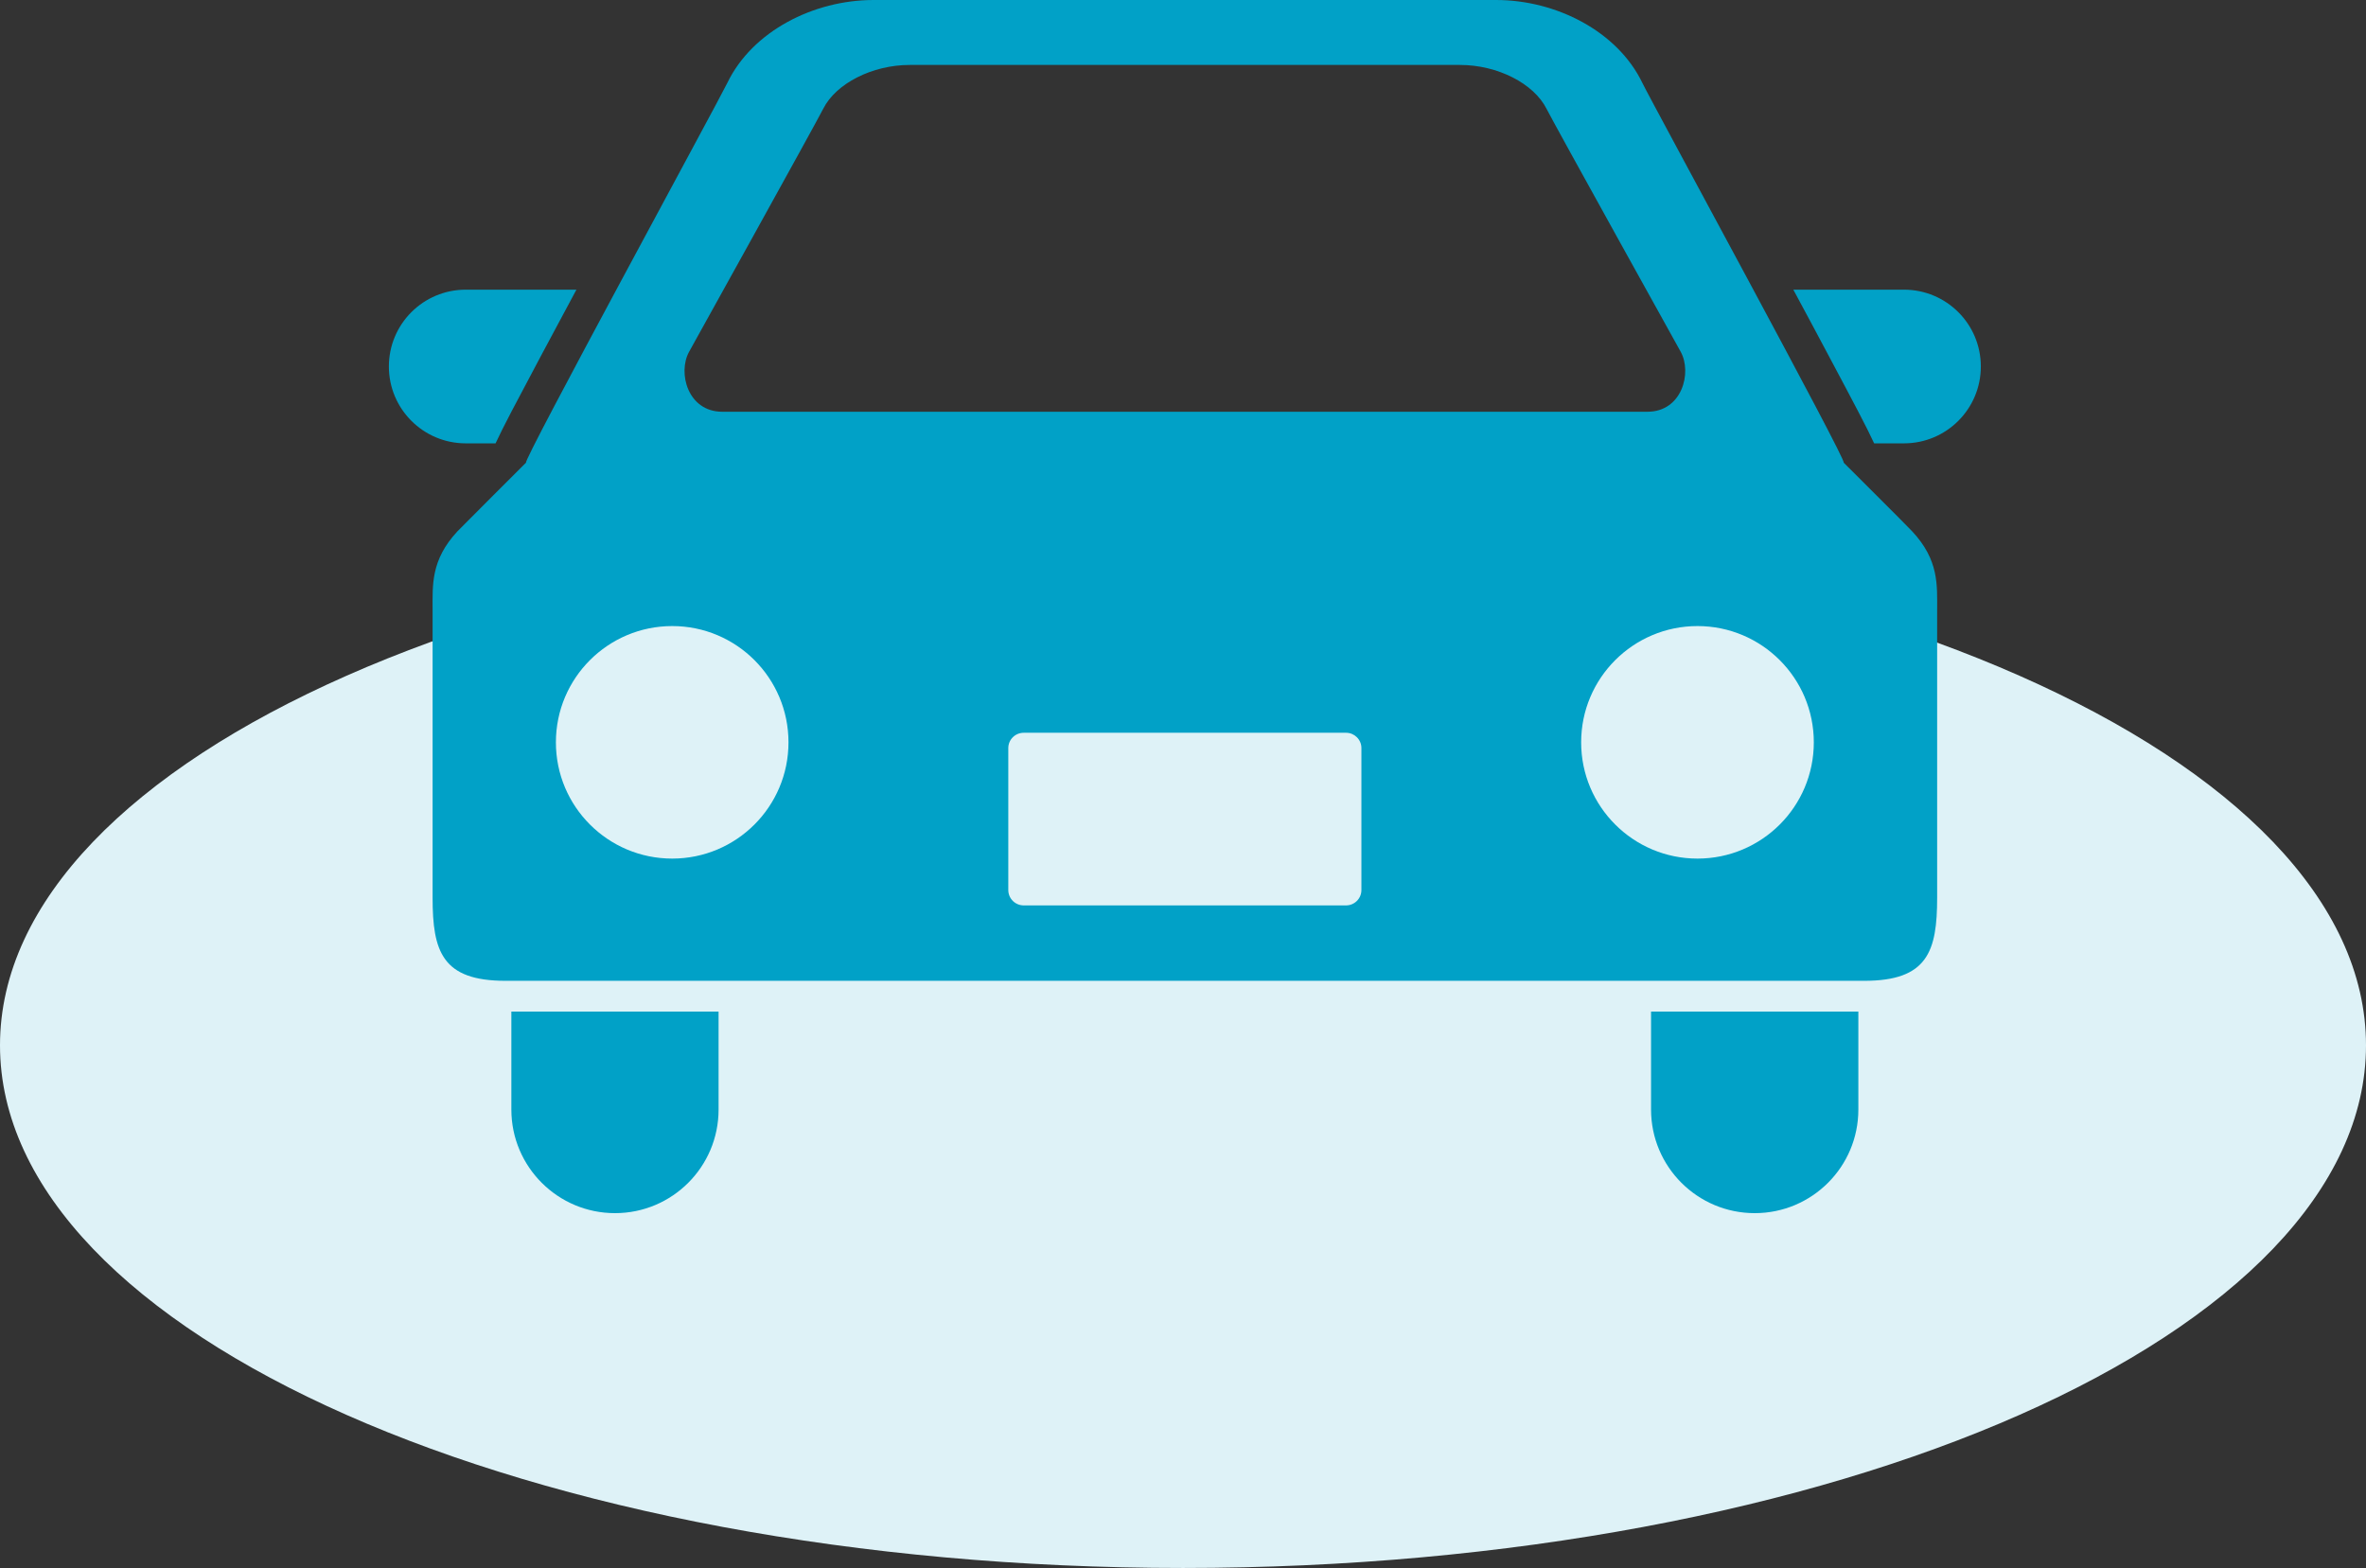 <?xml version="1.0" encoding="UTF-8"?>
<svg xmlns="http://www.w3.org/2000/svg" width="86" height="57" viewBox="0 0 86 57" fill="none">
  <rect x="0" y="0" width="86" height="57" fill="#333333" stroke="none"/>
  <path d="M86 38C86 48.493 66.748 57 43 57C19.252 57 0 48.493 0 38C0 27.507 19.252 19 43 19C66.748 19 86 27.507 86 38Z" fill="#DEF2F7"></path>
  <path d="M18.013 16.117C18.273 15.549 18.771 14.614 19.643 12.974C20.044 12.218 20.493 11.384 20.952 10.53H16.929C15.387 10.53 14.135 11.778 14.135 13.323C14.135 14.867 15.387 16.117 16.929 16.117H18.013Z" fill="#01A1C7"></path>
  <path d="M69.206 10.53H65.184C65.645 11.384 66.091 12.218 66.492 12.974C67.365 14.614 67.861 15.548 68.122 16.117H69.206C70.748 16.117 72 14.867 72 13.323C72 11.778 70.748 10.53 69.206 10.53Z" fill="#01A1C7"></path>
  <path d="M18.587 40.335C18.587 42.415 20.276 44.101 22.354 44.101C24.434 44.101 26.119 42.415 26.119 40.335V36.773H18.587V40.335Z" fill="#01A1C7"></path>
  <path d="M60.013 40.335C60.013 42.415 61.701 44.101 63.782 44.101C65.862 44.101 67.548 42.415 67.548 40.335V36.773H60.013V40.335Z" fill="#01A1C7"></path>
  <path d="M67.013 16.817C67.204 16.873 60.041 3.728 59.699 3.018C58.794 1.135 56.559 0 54.38 0C51.862 0 44.847 0 44.847 0C44.847 0 34.273 0 31.753 0C29.573 0 27.342 1.135 26.435 3.018C26.092 3.728 18.933 16.873 19.122 16.817C19.122 16.817 16.805 19.128 16.628 19.314C15.654 20.361 15.724 21.267 15.724 22.174C15.724 22.174 15.724 30.682 15.724 32.636C15.724 34.587 16.072 35.655 18.373 35.655H67.762C70.063 35.655 70.412 34.587 70.412 32.636C70.412 30.683 70.412 22.174 70.412 22.174C70.412 21.267 70.481 20.361 69.503 19.314C69.333 19.128 67.013 16.817 67.013 16.817ZM25.049 12.785C25.049 12.785 29.649 4.499 29.921 3.957C30.385 3.032 31.709 2.361 33.064 2.361H53.071C54.428 2.361 55.75 3.032 56.215 3.957C56.488 4.5 61.089 12.785 61.089 12.785C61.512 13.548 61.138 14.968 59.883 14.968H26.253C24.997 14.968 24.625 13.548 25.049 12.785ZM24.434 31.212C22.099 31.212 20.206 29.321 20.206 26.986C20.206 24.65 22.099 22.759 24.434 22.759C26.768 22.759 28.66 24.65 28.66 26.986C28.66 29.321 26.768 31.212 24.434 31.212ZM49.485 32.355C49.485 32.664 49.234 32.914 48.927 32.914H37.21C36.901 32.914 36.65 32.664 36.65 32.355V27.193C36.65 26.887 36.901 26.638 37.21 26.638H48.927C49.234 26.638 49.485 26.887 49.485 27.193V32.355H49.485ZM61.701 31.212C59.367 31.212 57.472 29.321 57.472 26.986C57.472 24.65 59.367 22.759 61.701 22.759C64.036 22.759 65.929 24.652 65.929 26.986C65.929 29.321 64.036 31.212 61.701 31.212Z" fill="#01A1C7"></path>
</svg>
